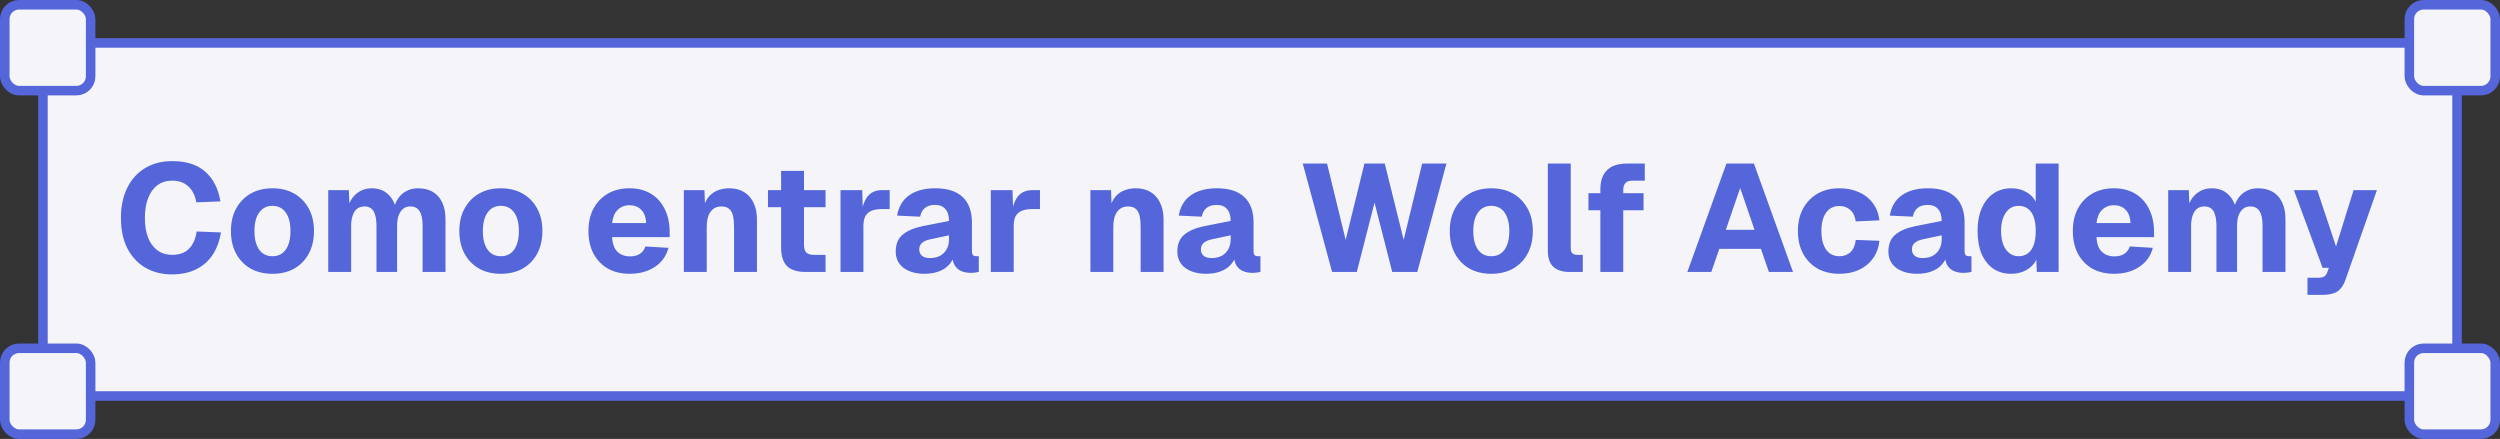 <svg xmlns="http://www.w3.org/2000/svg" width="262" height="46" viewBox="0 0 262 46" fill="none"><rect x="0" y="0" width="262" height="46" fill="#333333" stroke="none"/><rect x="4.5" y="4.5" width="253" height="37" fill="#F5F5F9"></rect><rect x="4.5" y="4.5" width="253" height="37" stroke="#5466DA"></rect><path d="M18 28.756C16.965 28.756 16.043 28.521 15.232 28.052C14.432 27.583 13.803 26.905 13.344 26.02C12.896 25.135 12.672 24.073 12.672 22.836C12.672 21.631 12.891 20.585 13.328 19.7C13.765 18.804 14.389 18.111 15.2 17.62C16.011 17.129 16.96 16.884 18.048 16.884C19.531 16.884 20.683 17.252 21.504 17.988C22.336 18.713 22.869 19.753 23.104 21.108L20.576 21.204C20.448 20.489 20.171 19.935 19.744 19.54C19.317 19.135 18.752 18.932 18.048 18.932C17.44 18.932 16.923 19.092 16.496 19.412C16.069 19.732 15.744 20.185 15.52 20.772C15.296 21.359 15.184 22.047 15.184 22.836C15.184 23.636 15.296 24.329 15.52 24.916C15.755 25.492 16.085 25.935 16.512 26.244C16.939 26.553 17.445 26.708 18.032 26.708C18.8 26.708 19.392 26.495 19.808 26.068C20.235 25.631 20.501 25.028 20.608 24.26L23.152 24.356C23.003 25.284 22.709 26.073 22.272 26.724C21.835 27.375 21.259 27.876 20.544 28.228C19.84 28.58 18.992 28.756 18 28.756ZM28.553 28.692C27.679 28.692 26.916 28.511 26.265 28.148C25.615 27.775 25.108 27.252 24.745 26.58C24.383 25.908 24.201 25.119 24.201 24.212C24.201 23.305 24.383 22.521 24.745 21.86C25.108 21.188 25.615 20.665 26.265 20.292C26.916 19.919 27.679 19.732 28.553 19.732C29.428 19.732 30.191 19.919 30.841 20.292C31.492 20.665 31.999 21.188 32.361 21.86C32.724 22.521 32.905 23.305 32.905 24.212C32.905 25.119 32.724 25.908 32.361 26.58C31.999 27.252 31.492 27.775 30.841 28.148C30.191 28.511 29.428 28.692 28.553 28.692ZM28.553 26.852C29.151 26.852 29.615 26.623 29.945 26.164C30.276 25.695 30.441 25.044 30.441 24.212C30.441 23.38 30.276 22.735 29.945 22.276C29.615 21.807 29.151 21.572 28.553 21.572C27.956 21.572 27.492 21.807 27.161 22.276C26.831 22.735 26.665 23.38 26.665 24.212C26.665 25.044 26.831 25.695 27.161 26.164C27.492 26.623 27.956 26.852 28.553 26.852ZM34.4 28.5V19.924H36.56L36.64 21.988L36.416 21.892C36.533 21.433 36.709 21.044 36.944 20.724C37.189 20.404 37.482 20.159 37.824 19.988C38.165 19.817 38.538 19.732 38.944 19.732C39.658 19.732 40.234 19.94 40.672 20.356C41.12 20.772 41.408 21.332 41.536 22.036L41.232 22.052C41.328 21.551 41.493 21.129 41.728 20.788C41.973 20.436 42.272 20.175 42.624 20.004C42.976 19.823 43.37 19.732 43.808 19.732C44.405 19.732 44.917 19.855 45.344 20.1C45.77 20.345 46.101 20.713 46.336 21.204C46.57 21.684 46.688 22.276 46.688 22.98V28.5H44.288V23.652C44.288 22.98 44.186 22.479 43.984 22.148C43.781 21.807 43.45 21.636 42.992 21.636C42.704 21.636 42.458 21.716 42.256 21.876C42.053 22.036 41.893 22.271 41.776 22.58C41.669 22.879 41.616 23.247 41.616 23.684V28.5H39.456V23.684C39.456 23.023 39.36 22.516 39.168 22.164C38.976 21.812 38.645 21.636 38.176 21.636C37.888 21.636 37.637 21.716 37.424 21.876C37.221 22.036 37.066 22.271 36.96 22.58C36.853 22.889 36.8 23.257 36.8 23.684V28.5H34.4ZM52.491 28.692C51.616 28.692 50.853 28.511 50.203 28.148C49.552 27.775 49.045 27.252 48.683 26.58C48.32 25.908 48.139 25.119 48.139 24.212C48.139 23.305 48.32 22.521 48.683 21.86C49.045 21.188 49.552 20.665 50.203 20.292C50.853 19.919 51.616 19.732 52.491 19.732C53.365 19.732 54.128 19.919 54.779 20.292C55.429 20.665 55.936 21.188 56.299 21.86C56.661 22.521 56.843 23.305 56.843 24.212C56.843 25.119 56.661 25.908 56.299 26.58C55.936 27.252 55.429 27.775 54.779 28.148C54.128 28.511 53.365 28.692 52.491 28.692ZM52.491 26.852C53.088 26.852 53.552 26.623 53.883 26.164C54.214 25.695 54.379 25.044 54.379 24.212C54.379 23.38 54.214 22.735 53.883 22.276C53.552 21.807 53.088 21.572 52.491 21.572C51.894 21.572 51.429 21.807 51.099 22.276C50.768 22.735 50.603 23.38 50.603 24.212C50.603 25.044 50.768 25.695 51.099 26.164C51.429 26.623 51.894 26.852 52.491 26.852ZM65.99 28.692C65.115 28.692 64.353 28.511 63.702 28.148C63.062 27.775 62.561 27.252 62.198 26.58C61.846 25.908 61.67 25.119 61.67 24.212C61.67 23.305 61.846 22.521 62.198 21.86C62.561 21.188 63.062 20.665 63.702 20.292C64.342 19.919 65.1 19.732 65.974 19.732C66.828 19.732 67.569 19.919 68.198 20.292C68.828 20.665 69.313 21.199 69.654 21.892C70.006 22.585 70.182 23.412 70.182 24.372V24.852H64.15C64.182 25.535 64.364 26.041 64.694 26.372C65.035 26.703 65.484 26.868 66.038 26.868C66.444 26.868 66.779 26.783 67.046 26.612C67.323 26.441 67.521 26.18 67.638 25.828L70.054 25.972C69.83 26.825 69.356 27.492 68.63 27.972C67.905 28.452 67.025 28.692 65.99 28.692ZM64.15 23.38H67.718C67.686 22.751 67.51 22.281 67.19 21.972C66.881 21.663 66.475 21.508 65.974 21.508C65.473 21.508 65.057 21.673 64.726 22.004C64.406 22.324 64.214 22.783 64.15 23.38ZM71.665 28.5V19.924H73.825L73.921 22.436L73.617 22.356C73.703 21.716 73.873 21.204 74.129 20.82C74.396 20.436 74.727 20.159 75.121 19.988C75.516 19.817 75.948 19.732 76.417 19.732C77.036 19.732 77.559 19.865 77.985 20.132C78.423 20.399 78.753 20.777 78.977 21.268C79.212 21.748 79.329 22.319 79.329 22.98V28.5H76.929V23.78C76.929 23.321 76.892 22.932 76.817 22.612C76.743 22.292 76.609 22.052 76.417 21.892C76.225 21.721 75.959 21.636 75.617 21.636C75.116 21.636 74.732 21.823 74.465 22.196C74.199 22.559 74.065 23.087 74.065 23.78V28.5H71.665ZM84.436 28.5C83.551 28.5 82.9 28.297 82.484 27.892C82.068 27.476 81.86 26.82 81.86 25.924V17.908H84.26V25.636C84.26 26.052 84.346 26.335 84.516 26.484C84.698 26.633 84.964 26.708 85.316 26.708H86.516V28.5H84.436ZM80.484 21.716V19.924H86.516V21.716H80.484ZM88.087 28.5V19.924H90.359L90.439 22.42L90.263 22.372C90.402 21.508 90.647 20.884 90.999 20.5C91.351 20.116 91.837 19.924 92.455 19.924H93.239V21.908H92.455C92.007 21.908 91.639 21.967 91.351 22.084C91.063 22.201 90.845 22.388 90.695 22.644C90.557 22.9 90.487 23.247 90.487 23.684V28.5H88.087ZM96.881 28.692C95.996 28.692 95.271 28.489 94.705 28.084C94.151 27.668 93.873 27.092 93.873 26.356C93.873 25.599 94.108 25.017 94.577 24.612C95.057 24.196 95.761 23.892 96.689 23.7L99.457 23.156C99.457 22.601 99.329 22.185 99.073 21.908C98.828 21.62 98.471 21.476 98.001 21.476C97.543 21.476 97.185 21.583 96.929 21.796C96.673 21.999 96.508 22.303 96.433 22.708L94.017 22.596C94.177 21.657 94.599 20.948 95.281 20.468C95.975 19.977 96.881 19.732 98.001 19.732C99.281 19.732 100.241 20.036 100.881 20.644C101.532 21.252 101.857 22.143 101.857 23.316V26.244C101.857 26.489 101.895 26.655 101.969 26.74C102.055 26.815 102.177 26.852 102.337 26.852H102.577V28.5C102.503 28.521 102.38 28.543 102.209 28.564C102.049 28.585 101.889 28.596 101.729 28.596C101.388 28.596 101.068 28.537 100.769 28.42C100.481 28.303 100.247 28.105 100.065 27.828C99.884 27.54 99.793 27.135 99.793 26.612L100.001 26.772C99.895 27.156 99.703 27.492 99.425 27.78C99.159 28.068 98.807 28.292 98.369 28.452C97.943 28.612 97.447 28.692 96.881 28.692ZM97.457 27.044C97.852 27.044 98.199 26.969 98.497 26.82C98.796 26.66 99.031 26.431 99.201 26.132C99.372 25.833 99.457 25.481 99.457 25.076V24.66L97.505 25.076C97.121 25.151 96.828 25.279 96.625 25.46C96.433 25.631 96.337 25.855 96.337 26.132C96.337 26.42 96.433 26.644 96.625 26.804C96.817 26.964 97.095 27.044 97.457 27.044ZM103.837 28.5V19.924H106.109L106.189 22.42L106.013 22.372C106.152 21.508 106.397 20.884 106.749 20.5C107.101 20.116 107.587 19.924 108.205 19.924H108.989V21.908H108.205C107.757 21.908 107.389 21.967 107.101 22.084C106.813 22.201 106.595 22.388 106.445 22.644C106.307 22.9 106.237 23.247 106.237 23.684V28.5H103.837ZM114.275 28.5V19.924H116.435L116.531 22.436L116.227 22.356C116.312 21.716 116.483 21.204 116.739 20.82C117.005 20.436 117.336 20.159 117.731 19.988C118.125 19.817 118.557 19.732 119.027 19.732C119.645 19.732 120.168 19.865 120.595 20.132C121.032 20.399 121.363 20.777 121.587 21.268C121.821 21.748 121.939 22.319 121.939 22.98V28.5H119.539V23.78C119.539 23.321 119.501 22.932 119.427 22.612C119.352 22.292 119.219 22.052 119.027 21.892C118.835 21.721 118.568 21.636 118.227 21.636C117.725 21.636 117.341 21.823 117.075 22.196C116.808 22.559 116.675 23.087 116.675 23.78V28.5H114.275ZM126.397 28.692C125.512 28.692 124.786 28.489 124.221 28.084C123.666 27.668 123.389 27.092 123.389 26.356C123.389 25.599 123.624 25.017 124.093 24.612C124.573 24.196 125.277 23.892 126.205 23.7L128.973 23.156C128.973 22.601 128.845 22.185 128.589 21.908C128.344 21.62 127.986 21.476 127.517 21.476C127.058 21.476 126.701 21.583 126.445 21.796C126.189 21.999 126.024 22.303 125.949 22.708L123.533 22.596C123.693 21.657 124.114 20.948 124.797 20.468C125.49 19.977 126.397 19.732 127.517 19.732C128.797 19.732 129.757 20.036 130.397 20.644C131.048 21.252 131.373 22.143 131.373 23.316V26.244C131.373 26.489 131.41 26.655 131.485 26.74C131.57 26.815 131.693 26.852 131.853 26.852H132.093V28.5C132.018 28.521 131.896 28.543 131.725 28.564C131.565 28.585 131.405 28.596 131.245 28.596C130.904 28.596 130.584 28.537 130.285 28.42C129.997 28.303 129.762 28.105 129.581 27.828C129.4 27.54 129.309 27.135 129.309 26.612L129.517 26.772C129.41 27.156 129.218 27.492 128.941 27.78C128.674 28.068 128.322 28.292 127.885 28.452C127.458 28.612 126.962 28.692 126.397 28.692ZM126.973 27.044C127.368 27.044 127.714 26.969 128.013 26.82C128.312 26.66 128.546 26.431 128.717 26.132C128.888 25.833 128.973 25.481 128.973 25.076V24.66L127.021 25.076C126.637 25.151 126.344 25.279 126.141 25.46C125.949 25.631 125.853 25.855 125.853 26.132C125.853 26.42 125.949 26.644 126.141 26.804C126.333 26.964 126.61 27.044 126.973 27.044ZM139.602 28.5L136.53 17.14H139.074L141.026 25.14L142.994 17.14H145.122L147.106 25.14L149.042 17.14H151.586L148.53 28.5H145.906L144.05 21.236L142.194 28.5H139.602ZM156.288 28.692C155.413 28.692 154.65 28.511 154 28.148C153.349 27.775 152.842 27.252 152.48 26.58C152.117 25.908 151.936 25.119 151.936 24.212C151.936 23.305 152.117 22.521 152.48 21.86C152.842 21.188 153.349 20.665 154 20.292C154.65 19.919 155.413 19.732 156.288 19.732C157.162 19.732 157.925 19.919 158.576 20.292C159.226 20.665 159.733 21.188 160.096 21.86C160.458 22.521 160.64 23.305 160.64 24.212C160.64 25.119 160.458 25.908 160.096 26.58C159.733 27.252 159.226 27.775 158.576 28.148C157.925 28.511 157.162 28.692 156.288 28.692ZM156.288 26.852C156.885 26.852 157.349 26.623 157.68 26.164C158.01 25.695 158.176 25.044 158.176 24.212C158.176 23.38 158.01 22.735 157.68 22.276C157.349 21.807 156.885 21.572 156.288 21.572C155.69 21.572 155.226 21.807 154.896 22.276C154.565 22.735 154.4 23.38 154.4 24.212C154.4 25.044 154.565 25.695 154.896 26.164C155.226 26.623 155.69 26.852 156.288 26.852ZM164.452 28.5C163.748 28.5 163.199 28.324 162.804 27.972C162.41 27.62 162.212 27.049 162.212 26.26V17.14H164.612V26.004C164.612 26.26 164.671 26.441 164.788 26.548C164.906 26.655 165.076 26.708 165.3 26.708H165.876V28.5H164.452ZM167.718 28.5V19.812C167.718 18.959 167.948 18.303 168.406 17.844C168.865 17.375 169.58 17.14 170.55 17.14H172.374V18.932H171.062C170.732 18.932 170.492 19.017 170.342 19.188C170.193 19.348 170.118 19.593 170.118 19.924V28.5H167.718ZM166.47 22.036V20.244H172.246V22.036H166.47ZM176.835 28.5L180.931 17.14H183.811L187.907 28.5H185.379L184.547 26.084H180.179L179.347 28.5H176.835ZM180.867 24.084H183.875L182.371 19.7L180.867 24.084ZM192.772 28.692C191.897 28.692 191.135 28.511 190.484 28.148C189.833 27.775 189.327 27.252 188.964 26.58C188.601 25.908 188.42 25.119 188.42 24.212C188.42 23.305 188.601 22.521 188.964 21.86C189.327 21.188 189.833 20.665 190.484 20.292C191.135 19.919 191.897 19.732 192.772 19.732C193.529 19.732 194.207 19.865 194.804 20.132C195.412 20.399 195.903 20.783 196.276 21.284C196.649 21.785 196.879 22.388 196.964 23.092L194.484 23.204C194.409 22.671 194.217 22.271 193.908 22.004C193.609 21.727 193.231 21.588 192.772 21.588C192.175 21.588 191.711 21.817 191.38 22.276C191.049 22.735 190.884 23.38 190.884 24.212C190.884 25.044 191.049 25.695 191.38 26.164C191.711 26.623 192.175 26.852 192.772 26.852C193.231 26.852 193.615 26.713 193.924 26.436C194.233 26.148 194.42 25.716 194.484 25.14L196.964 25.236C196.889 25.94 196.665 26.553 196.292 27.076C195.929 27.588 195.444 27.988 194.836 28.276C194.239 28.553 193.551 28.692 192.772 28.692ZM200.913 28.692C200.027 28.692 199.302 28.489 198.737 28.084C198.182 27.668 197.905 27.092 197.905 26.356C197.905 25.599 198.139 25.017 198.609 24.612C199.089 24.196 199.793 23.892 200.721 23.7L203.489 23.156C203.489 22.601 203.361 22.185 203.105 21.908C202.859 21.62 202.502 21.476 202.033 21.476C201.574 21.476 201.217 21.583 200.961 21.796C200.705 21.999 200.539 22.303 200.465 22.708L198.049 22.596C198.209 21.657 198.63 20.948 199.312 20.468C200.006 19.977 200.913 19.732 202.033 19.732C203.313 19.732 204.273 20.036 204.913 20.644C205.563 21.252 205.889 22.143 205.889 23.316V26.244C205.889 26.489 205.926 26.655 206.001 26.74C206.086 26.815 206.209 26.852 206.369 26.852H206.609V28.5C206.534 28.521 206.411 28.543 206.241 28.564C206.081 28.585 205.921 28.596 205.76 28.596C205.419 28.596 205.099 28.537 204.801 28.42C204.513 28.303 204.278 28.105 204.097 27.828C203.915 27.54 203.825 27.135 203.825 26.612L204.033 26.772C203.926 27.156 203.734 27.492 203.457 27.78C203.19 28.068 202.838 28.292 202.401 28.452C201.974 28.612 201.478 28.692 200.913 28.692ZM201.489 27.044C201.883 27.044 202.23 26.969 202.529 26.82C202.827 26.66 203.062 26.431 203.233 26.132C203.403 25.833 203.489 25.481 203.489 25.076V24.66L201.536 25.076C201.153 25.151 200.859 25.279 200.657 25.46C200.465 25.631 200.369 25.855 200.369 26.132C200.369 26.42 200.465 26.644 200.657 26.804C200.849 26.964 201.126 27.044 201.489 27.044ZM210.768 28.692C210.043 28.692 209.414 28.511 208.88 28.148C208.358 27.775 207.952 27.257 207.664 26.596C207.387 25.924 207.248 25.129 207.248 24.212C207.248 23.295 207.392 22.505 207.68 21.844C207.968 21.172 208.374 20.655 208.896 20.292C209.43 19.919 210.054 19.732 210.768 19.732C211.376 19.732 211.899 19.86 212.336 20.116C212.784 20.361 213.12 20.703 213.344 21.14V17.14H215.744V28.5H213.456L213.408 27.236C213.174 27.695 212.822 28.052 212.352 28.308C211.894 28.564 211.366 28.692 210.768 28.692ZM211.552 26.852C211.936 26.852 212.262 26.751 212.528 26.548C212.795 26.345 212.998 26.052 213.136 25.668C213.275 25.273 213.344 24.788 213.344 24.212C213.344 23.625 213.275 23.14 213.136 22.756C212.998 22.361 212.795 22.068 212.528 21.876C212.262 21.673 211.936 21.572 211.552 21.572C210.987 21.572 210.539 21.812 210.208 22.292C209.878 22.761 209.712 23.401 209.712 24.212C209.712 25.012 209.878 25.652 210.208 26.132C210.55 26.612 210.998 26.852 211.552 26.852ZM221.553 28.692C220.678 28.692 219.915 28.511 219.265 28.148C218.625 27.775 218.123 27.252 217.761 26.58C217.409 25.908 217.233 25.119 217.233 24.212C217.233 23.305 217.409 22.521 217.761 21.86C218.123 21.188 218.625 20.665 219.265 20.292C219.905 19.919 220.662 19.732 221.537 19.732C222.39 19.732 223.131 19.919 223.761 20.292C224.39 20.665 224.875 21.199 225.217 21.892C225.569 22.585 225.745 23.412 225.745 24.372V24.852H219.713C219.745 25.535 219.926 26.041 220.257 26.372C220.598 26.703 221.046 26.868 221.601 26.868C222.006 26.868 222.342 26.783 222.609 26.612C222.886 26.441 223.083 26.18 223.201 25.828L225.617 25.972C225.393 26.825 224.918 27.492 224.193 27.972C223.467 28.452 222.587 28.692 221.553 28.692ZM219.713 23.38H223.281C223.249 22.751 223.073 22.281 222.753 21.972C222.443 21.663 222.038 21.508 221.537 21.508C221.035 21.508 220.619 21.673 220.289 22.004C219.969 22.324 219.777 22.783 219.713 23.38ZM227.228 28.5V19.924H229.388L229.468 21.988L229.244 21.892C229.361 21.433 229.537 21.044 229.772 20.724C230.017 20.404 230.311 20.159 230.652 19.988C230.993 19.817 231.367 19.732 231.772 19.732C232.487 19.732 233.063 19.94 233.5 20.356C233.948 20.772 234.236 21.332 234.364 22.036L234.06 22.052C234.156 21.551 234.321 21.129 234.556 20.788C234.801 20.436 235.1 20.175 235.452 20.004C235.804 19.823 236.199 19.732 236.636 19.732C237.233 19.732 237.745 19.855 238.172 20.1C238.599 20.345 238.929 20.713 239.164 21.204C239.399 21.684 239.516 22.276 239.516 22.98V28.5H237.116V23.652C237.116 22.98 237.015 22.479 236.812 22.148C236.609 21.807 236.279 21.636 235.82 21.636C235.532 21.636 235.287 21.716 235.084 21.876C234.881 22.036 234.721 22.271 234.604 22.58C234.497 22.879 234.444 23.247 234.444 23.684V28.5H232.284V23.684C232.284 23.023 232.188 22.516 231.996 22.164C231.804 21.812 231.473 21.636 231.004 21.636C230.716 21.636 230.465 21.716 230.252 21.876C230.049 22.036 229.895 22.271 229.788 22.58C229.681 22.889 229.628 23.257 229.628 23.684V28.5H227.228ZM241.823 30.9V29.108H242.959C243.236 29.108 243.439 29.065 243.567 28.98C243.705 28.905 243.812 28.767 243.887 28.564L244.062 28.068H243.407L240.399 19.924H242.847L244.815 25.828L246.655 19.924H249.102L245.807 29.316C245.615 29.881 245.337 30.287 244.975 30.532C244.612 30.777 244.105 30.9 243.455 30.9H241.823Z" fill="#5466DA"></path><rect x="0.5" y="0.5" width="9" height="9" rx="1.5" fill="#F5F5F9" stroke="#5466DA"></rect><rect x="0.5" y="36.5" width="9" height="9" rx="1.5" fill="#F5F5F9" stroke="#5466DA"></rect><rect x="252.5" y="0.5" width="9" height="9" rx="1.5" fill="#F5F5F9" stroke="#5466DA"></rect><rect x="252.5" y="36.5" width="9" height="9" rx="1.5" fill="#F5F5F9" stroke="#5466DA"></rect></svg>